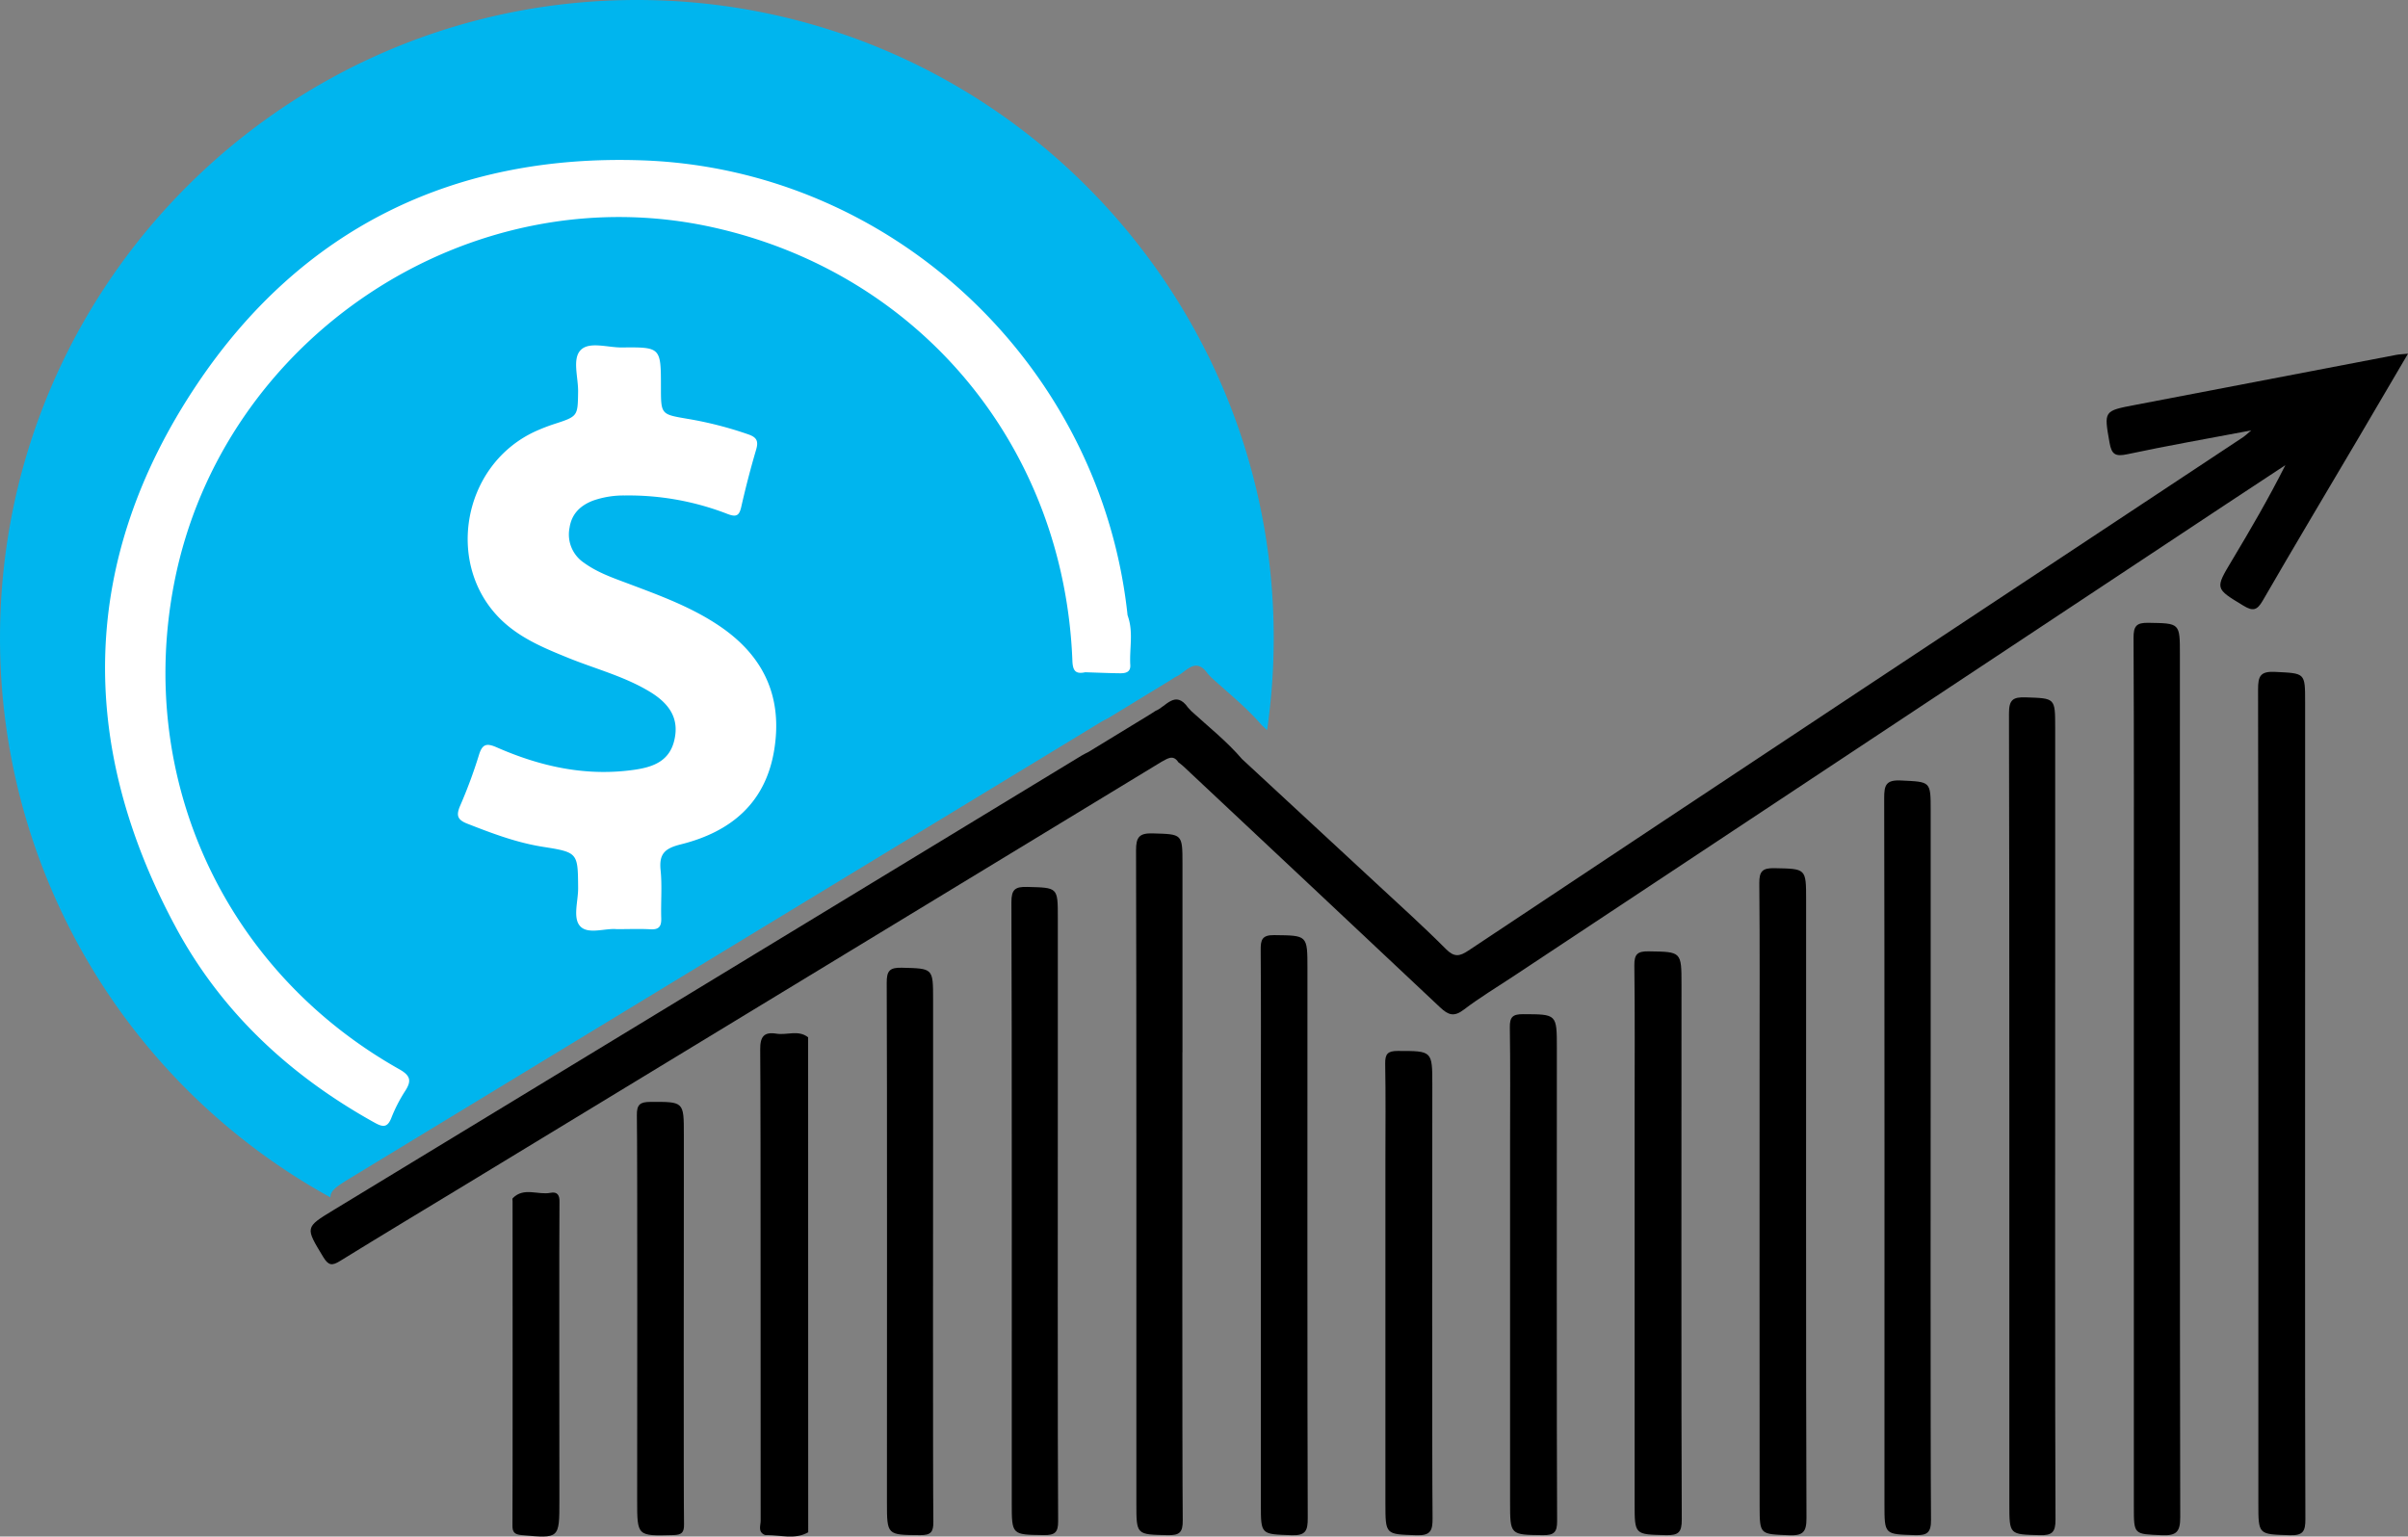 <?xml version="1.0" encoding="UTF-8"?>
<svg xmlns="http://www.w3.org/2000/svg" width="713.495" height="455.36" viewBox="0 0 713.495 455.36">
  <rect x="0" y="0" width="713.495" height="455.36" fill="#808080" stroke="none"/>
  <g id="Vector_Smart_Object" data-name="Vector Smart Object" transform="translate(-696.212 -814.566)">
    <path id="Path_153" data-name="Path 153" d="M827.916,773.566c-104.219,0-188.7,84.651-188.7,189.075a189.076,189.076,0,0,0,97.911,165.781c-.075-2.1,1.966-3.352,6.737-6.251Q854.677,1054.823,965.5,987.492c.668-.406,1.384-.733,2.078-1.1h0l18.105-11.047,1.77-1.134c3.117-1.222,5.836-6.317,9.624-.989l.968,1.049c5.084,4.66,10.523,8.941,15.03,14.214l1.575,1.459a190.9,190.9,0,0,0,1.967-27.308C1016.621,858.217,932.135,773.566,827.916,773.566Z" transform="translate(57 41)" fill="#00b5ee"></path>
    <g id="Group_9" data-name="Group 9" transform="translate(727.331 861.972)">
      <path id="Path_154" data-name="Path 154" d="M758.845,1110.445a44.809,44.809,0,0,1,4.089-7.964c1.948-3.008,1.6-4.566-1.742-6.447-51.745-29.13-78.02-86.1-66.674-144.185,14.243-72.907,87.744-121.352,159.739-105.286C915.588,860.249,958.2,911.622,960.637,975c.116,3.015.983,3.989,3.8,3.387,3.4.106,6.806.255,10.21.3,1.62.022,3.276-.221,3.144-2.438-.28-4.706.906-9.494-.6-14.131a3.93,3.93,0,0,0-.206-.607c-7.833-73.839-69.405-132.229-143.792-134.829-55.693-1.946-101.025,20.132-132.046,66.53-34.554,51.682-35.59,106.3-6.082,160.926,13.552,25.089,33.914,43.929,58.859,57.753C756.361,1113.247,757.706,1113.351,758.845,1110.445Z" transform="translate(-674.003 -826.567)" fill="#fff"></path>
      <path id="Path_155" data-name="Path 155" d="M856.955,1035.877c14.645-3.653,25.09-12.09,27.669-27.974,2.539-15.634-3.033-27.741-16.007-36.6-8.27-5.647-17.568-9.062-26.838-12.551-4.7-1.769-9.46-3.366-13.59-6.377a10.092,10.092,0,0,1-4.2-10.349c.616-4.141,3.255-6.645,7.079-8.069a27.4,27.4,0,0,1,9.27-1.474,80.869,80.869,0,0,1,30.446,5.474c2.607,1,3.483.538,4.085-2.129q1.924-8.514,4.392-16.9c.721-2.462.292-3.634-2.239-4.53a110.39,110.39,0,0,0-18.238-4.659c-7.708-1.322-7.718-1.269-7.722-9.361-.006-11.8-.007-11.883-11.566-11.758-4.2.044-9.691-1.873-12.238.791-2.514,2.628-.676,8.1-.739,12.313-.109,7.31-.037,7.295-7.15,9.607-1.641.533-3.259,1.161-4.844,1.848-22.951,9.944-28.032,41.6-9.206,57.592,5.344,4.539,11.756,7.191,18.181,9.8,8.143,3.313,16.766,5.505,24.35,10.122,6.354,3.868,8.616,8.471,7.135,14.489s-6.218,7.772-11.674,8.567c-14.325,2.088-27.839-.9-40.871-6.61-2.963-1.3-4.3-1.108-5.313,2.28a144.082,144.082,0,0,1-5.576,15.046c-1.169,2.755-.875,4.1,2.105,5.265,7.325,2.87,14.623,5.639,22.463,6.874,10.407,1.639,10.32,1.775,10.409,12.232.034,3.9-1.692,8.951.685,11.377s7.459.435,10.745.788c3.741,0,6.9-.135,10.032.042,2.568.145,3.236-.95,3.162-3.328-.147-4.725.291-9.495-.188-14.177C850.47,1038.673,852.185,1037.067,856.955,1035.877Z" transform="translate(-686.344 -833.05)" fill="#fff"></path>
      <path id="Path_156" data-name="Path 156" d="M1360.115,891.1q-38.657,7.4-77.311,14.819c-9.465,1.806-9.333,1.728-7.661,11.244.607,3.448,1.729,4.137,5.207,3.394,11.836-2.528,23.769-4.61,36.775-7.072-1.374,1.161-1.8,1.6-2.3,1.932q-56.059,37.113-112.128,74.216-58.8,38.951-117.529,78.009c-2.617,1.742-4.188,2.033-6.663-.454-6.659-6.69-13.687-13.012-20.609-19.438q-19.885-18.458-39.814-36.871c-4.506-5.273-9.946-9.555-15.029-14.214h0q-.484-.525-.968-1.049c-3.787-5.328-6.507-.233-9.624.989h0l-1.771,1.134-18.105,11.047h0c-.693.363-1.409.691-2.078,1.1q-110.826,67.331-221.643,134.678c-8.482,5.154-8.336,5.088-3.012,13.893,1.562,2.584,2.64,2.622,4.985,1.174,12.575-7.761,25.247-15.365,37.876-23.039q102.762-62.442,205.52-124.891c1.688-.86,3.392-2.32,4.991.134.49.392,1.01.751,1.467,1.179q38.064,35.683,76.061,71.433c2.492,2.356,4.166,2.909,7.087.679,4.615-3.523,9.625-6.528,14.474-9.741q105.6-69.966,211.207-139.927,8.843-5.858,17.713-11.676c-4.952,9.851-10.336,19.08-15.828,28.243-5.051,8.428-5.035,8.286,3.39,13.4,2.766,1.682,4.03,1.459,5.718-1.462,9.286-16.075,18.818-32.009,28.25-48,4.847-8.216,9.663-16.451,14.807-25.212C1361.942,890.914,1361.014,890.931,1360.115,891.1Z" transform="translate(-681.194 -833.342)"></path>
      <path id="Path_157" data-name="Path 157" d="M1359.725,989.352c0-9.449,0-9.27-9.322-9.431-3.562-.062-4.429.943-4.411,4.487.152,30.425.087,60.851.088,91.277,0,29.165,0,137.03,0,166.2,0,8.338.007,8.08,8.343,8.429,4.309.18,5.416-1.048,5.4-5.377C1359.677,1185.973,1359.725,1048.312,1359.725,989.352Z" transform="translate(-744.935 -842.754)"></path>
      <path id="Path_158" data-name="Path 158" d="M1401.182,1084.936q0-39.932,0-79.865c0-8.734-.013-8.442-8.893-8.892-4.38-.222-5.057,1.26-5.049,5.21.125,54.188.084,187.077.084,241.265,0,9.307.009,9.086,9.325,9.37,3.875.118,4.629-1.116,4.61-4.744C1401.113,1219.4,1401.18,1112.818,1401.182,1084.936Z" transform="translate(-749.289 -844.468)"></path>
      <path id="Path_159" data-name="Path 159" d="M1318.412,1089.189q-.006-37.829,0-75.657c0-8.817-.006-8.611-8.712-8.915-3.82-.133-4.986.725-4.974,4.8.155,51.856.1,182.413.108,234.268,0,9.166.026,8.979,8.982,9.221,3.667.1,4.717-.864,4.694-4.628C1318.337,1221.48,1318.416,1115.984,1318.412,1089.189Z" transform="translate(-740.579 -845.359)"></path>
      <path id="Path_160" data-name="Path 160" d="M1277.163,1104.889q0-31.92,0-63.84c0-8.762-.015-8.454-8.8-8.889-4.446-.219-4.99,1.36-4.977,5.248.133,43.505.086,165.71.083,209.215,0,9.085,0,8.909,9.067,9.178,3.63.108,4.758-.754,4.725-4.591C1277.062,1228.671,1277.162,1127.43,1277.163,1104.889Z" transform="translate(-736.215 -848.266)"></path>
      <path id="Path_161" data-name="Path 161" d="M1029.287,1114.534h.018q0-27.886,0-55.772c0-9.019-.022-8.806-8.8-9.071-3.963-.119-4.969,1.091-4.954,4.992.143,38.284.088,155.268.092,193.551,0,9.4.008,9.229,9.271,9.425,3.487.074,4.508-.769,4.472-4.4C1029.185,1233.25,1029.287,1134.542,1029.287,1114.534Z" transform="translate(-710.055 -850.118)"></path>
      <path id="Path_162" data-name="Path 162" d="M1235.886,1070.588c0-9.357-.008-9.177-9.373-9.37-3.547-.073-4.529.908-4.5,4.461.173,18.279.08,36.56.083,54.841,0,17.02-.024,112.739.014,129.759.02,8.518.084,8.273,8.68,8.624,4.139.168,5.226-.912,5.2-5.132C1235.808,1218.944,1235.89,1105.416,1235.886,1070.588Z" transform="translate(-731.848 -851.335)"></path>
      <path id="Path_163" data-name="Path 163" d="M988.012,1124.231q-.008-23.86,0-47.72c0-9.02,0-8.846-9.063-9.085-3.6-.1-4.707.759-4.688,4.569.164,33.073.093,144.846.1,177.918,0,9.623.008,9.476,9.519,9.6,3.249.043,4.254-.793,4.223-4.142C987.93,1237.9,988.017,1141.713,988.012,1124.231Z" transform="translate(-705.696 -851.99)"></path>
      <path id="Path_164" data-name="Path 164" d="M1070.693,1093.269c0-9.941.007-9.75-9.856-9.875-3.632-.045-4.018,1.432-3.994,4.438.117,14.975.054,29.951.051,44.926,0,13.556,0,105.814,0,119.37,0,9.03,0,8.783,9.115,9.107,4.181.148,4.793-1.376,4.773-5.088C1070.63,1228.089,1070.691,1121.328,1070.693,1093.269Z" transform="translate(-714.414 -853.676)"></path>
      <path id="Path_165" data-name="Path 165" d="M1194.59,1098.651c0-9.869,0-9.727-9.742-9.879-3.28-.051-4.272.82-4.228,4.183.186,14.321.079,28.646.083,42.969,0,12.592,0,103.884,0,116.476,0,9.347.013,9.168,9.32,9.381,3.659.084,4.676-.843,4.649-4.63C1194.495,1230.553,1194.587,1125.252,1194.59,1098.651Z" transform="translate(-727.479 -854.243)"></path>
      <path id="Path_166" data-name="Path 166" d="M946.695,1139.026q-.006-17.727,0-35.454c0-9.32-.008-9.135-9.293-9.371-3.581-.09-4.471.932-4.449,4.464.147,25.054.066,128.808.067,153.861,0,9.9.013,9.755,9.843,9.826,3.141.023,3.948-.889,3.91-3.974C946.6,1244.83,946.7,1152.577,946.695,1139.026Z" transform="translate(-701.336 -854.816)"></path>
      <path id="Path_167" data-name="Path 167" d="M1153.306,1119.67c0-10.179,0-10.042-9.985-10.083-3.1-.013-4,.835-3.948,3.943.177,11.335.07,22.673.07,34.009,0,9.29,0,97.28,0,106.57,0,9.9,0,9.754,9.728,9.872,3.3.041,4.234-.87,4.209-4.2C1153.229,1239.31,1153.306,1140.14,1153.306,1119.67Z" transform="translate(-723.125 -856.441)"></path>
      <path id="Path_168" data-name="Path 168" d="M1112.045,1131.833c0-10.16,0-10.052-10.262-10.06-2.908,0-3.748.854-3.7,3.757.176,9.458.066,18.921.066,28.381,0,7.726,0,94.154,0,101.88.007,9.445.02,9.2,9.205,9.5,4.173.138,4.81-1.36,4.765-5.093C1111.927,1243.649,1112.041,1148.39,1112.045,1131.833Z" transform="translate(-718.767 -857.727)"></path>
      <path id="Path_169" data-name="Path 169" d="M864.107,1163.9q0-7.784,0-15.569c0-9.83,0-9.716-9.946-9.676-3.025.012-4.031.78-3.976,3.973.2,11.791.085,102.289.086,114.084,0,10.685,0,10.595,10.687,10.318,2.466-.063,3.248-.709,3.2-3.2C864.008,1256.752,864.1,1170.973,864.107,1163.9Z" transform="translate(-692.6 -859.508)"></path>
      <path id="Path_170" data-name="Path 170" d="M820.26,1168.748c-3.716.744-7.9-1.778-11.206,1.6-.16.164-.047.606-.047.92,0,5.8.054,90.295-.036,96.089-.03,2,.67,2.642,2.68,2.827,11.233,1.029,11.227,1.086,11.228-10.137,0-.47,0-.941,0-1.41,0-2.821-.087-84.344.027-87.16C822.983,1169.5,822.291,1168.342,820.26,1168.748Z" transform="translate(-688.249 -862.663)"></path>
      <path id="Path_171" data-name="Path 171" d="M905.265,1263.785c-.009-22.659-.019-124.02-.029-146.68-2.908-2.28-6.273-.565-9.387-1.071-3.683-.6-4.847.863-4.811,4.7.194,20.318.073,119.339.135,139.657,0,1.4-.875,3.231,1.141,4.15h0l.314.082.325-.01c4.12-.017,8.34,1.447,12.312-.821Zm-13.514-139.254c-.042-.936-.064-1.759-.051-2.481Q891.76,1123.289,891.751,1124.531Z" transform="translate(-696.907 -857.106)"></path>
    </g>
  </g>
</svg>
